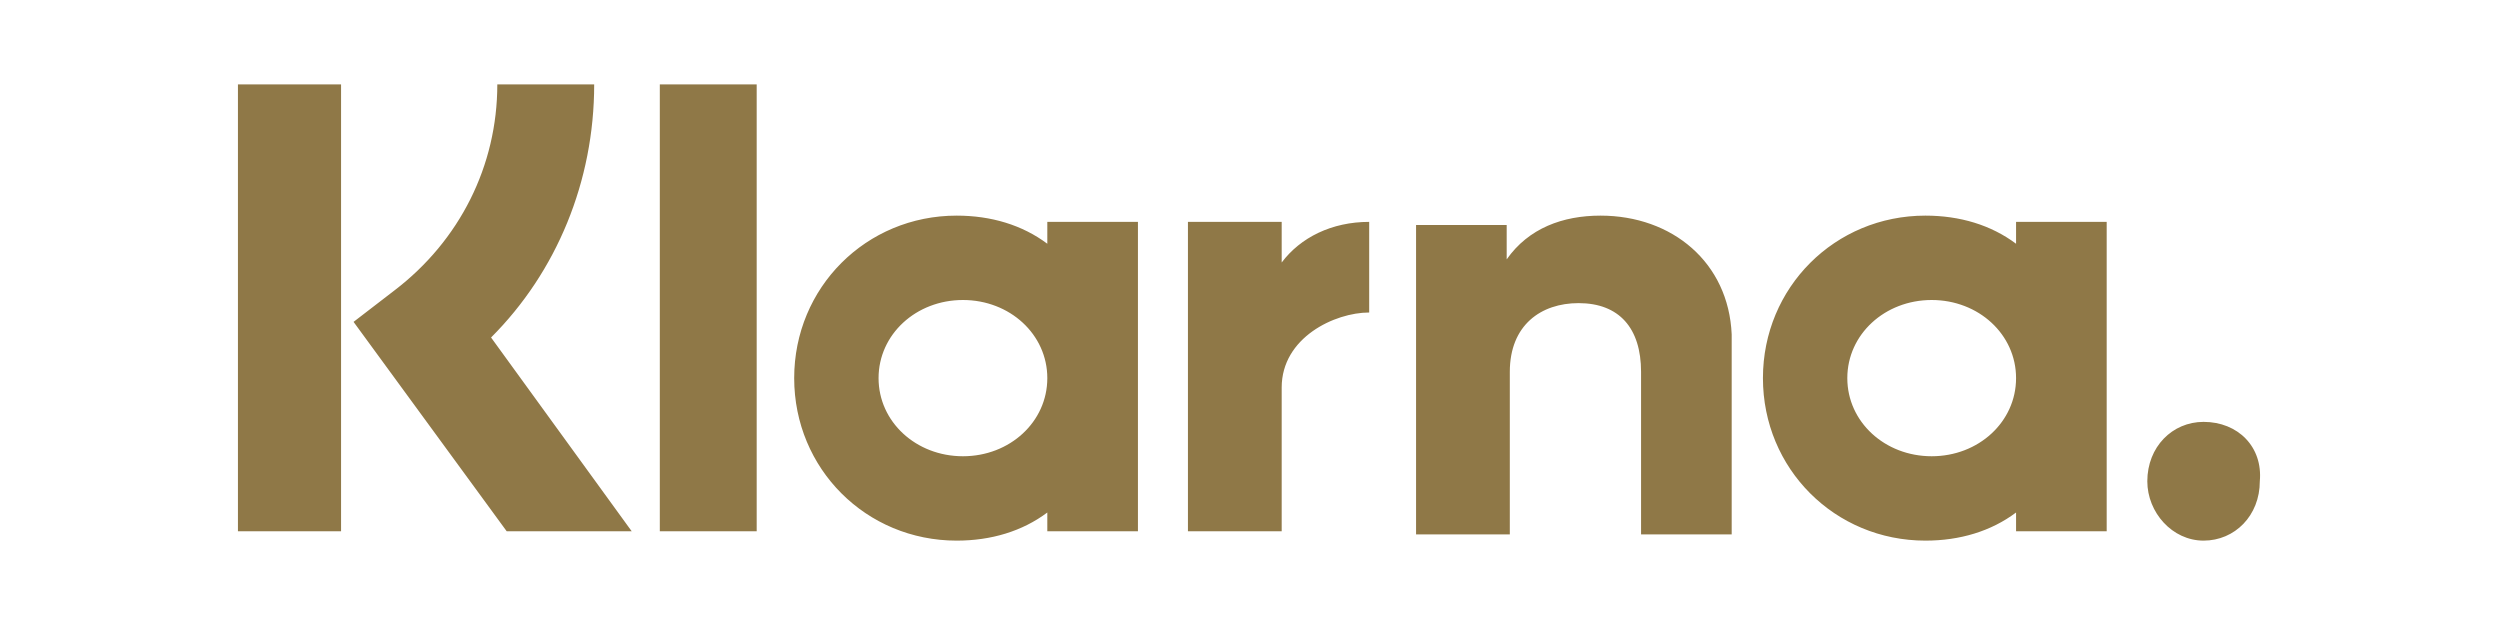 <?xml version="1.0" encoding="utf-8"?>
<!-- Generator: Adobe Illustrator 25.2.0, SVG Export Plug-In . SVG Version: 6.00 Build 0)  -->
<svg version="1.1" id="Ebene_1" xmlns="http://www.w3.org/2000/svg" xmlns:xlink="http://www.w3.org/1999/xlink" x="0px" y="0px"
	 viewBox="0 0 80 20" style="enable-background:new 0 0 80 20;" xml:space="preserve">
<style type="text/css">
	.st0{display:none;}
	.st1{display:inline;}
	.st2{fill:#8F7847;}
	.st3{fill:#A8885E;}
	.st4{fill:#BCA47D;}
	.st5{display:inline;fill:#8F7847;}
	.st6{display:inline;fill:#BCA47D;}
	.st7{display:inline;fill:#253B80;}
	.st8{display:inline;fill:#A8885E;}
</style>
<g class="st0">
	<g class="st1">
		<defs>
			<path id="SVGID_1_" d="M53.5,8c0,2.2,2,3.4,3.5,4.2c1.5,0.8,2.1,1.2,2.1,1.9c0,1-1.2,1.5-2.4,1.5c-2,0-3.1-0.5-4.1-1l-0.7,3.4
				c0.9,0.4,2.6,0.8,4.4,0.8c4.2,0,6.9-2.1,6.9-5.2c0-4-5.6-4.3-5.5-6.1c0-0.5,0.5-1.1,1.7-1.3c0.6-0.1,2.1-0.1,3.9,0.7l0.7-3.2
				c-1-0.3-2.2-0.7-3.7-0.7C56.3,2.9,53.5,5,53.5,8 M70.6,3.2c-0.8,0-1.4,0.4-1.7,1.1L63,18.5h4.2l0.8-2.3H73l0.5,2.3h3.7L74,3.2
				H70.6 M71.2,7.3l1.2,5.7h-3.3L71.2,7.3 M48.5,3.2l-3.3,15.3h4l3.3-15.3H48.5 M42.6,3.2l-4.1,10.4l-1.7-8.9c-0.2-1-1-1.6-1.8-1.6
				h-6.7l-0.1,0.4c1.4,0.3,3,0.8,3.9,1.3c0.6,0.3,0.7,0.6,0.9,1.3l3.2,12.2h4.2l6.4-15.3L42.6,3.2"/>
		</defs>
		<use xlink:href="#SVGID_1_"  style="overflow:visible;fill:#8F7847;"/>
		<clipPath id="SVGID_2_">
			<use xlink:href="#SVGID_1_"  style="overflow:visible;"/>
		</clipPath>
	</g>
	<g id="Layer_2" class="st1">
		<g id="Layer_1-2">
			<path class="st2" d="M7.3,18.5v-1c0-0.3-0.2-0.6-0.6-0.7c0,0-0.1,0-0.1,0c-0.2,0-0.5,0.1-0.6,0.3c-0.1-0.2-0.3-0.3-0.5-0.3
				c-0.2,0-0.4,0.1-0.5,0.2v-0.2H4.7v1.6h0.4v-0.9c0-0.2,0.1-0.4,0.3-0.4c0,0,0,0,0.1,0c0.2,0,0.4,0.2,0.4,0.4v0.9h0.4v-0.9
				c0-0.2,0.1-0.4,0.3-0.4c0,0,0,0,0.1,0c0.2,0,0.4,0.2,0.4,0.4v0.9L7.3,18.5z M12.7,16.8h-0.6v-0.5h-0.4v0.5h-0.3v0.3h0.3v0.8
				c0,0.4,0.1,0.6,0.6,0.6c0.2,0,0.3,0,0.4-0.1l-0.1-0.3c-0.1,0.1-0.2,0.1-0.3,0.1c-0.2,0-0.2-0.1-0.2-0.3v-0.8h0.6L12.7,16.8z
				 M15.7,16.8c-0.2,0-0.3,0.1-0.4,0.2v-0.2H15v1.6h0.4v-0.9c0-0.3,0.1-0.4,0.3-0.4c0.1,0,0.2,0,0.2,0l0.1-0.3
				C15.9,16.8,15.8,16.8,15.7,16.8L15.7,16.8z M11.1,17c-0.2-0.1-0.4-0.2-0.7-0.2c-0.4,0-0.7,0.2-0.7,0.5c0,0.3,0.2,0.4,0.6,0.5
				l0.2,0c0.2,0,0.3,0.1,0.3,0.2c0,0.1-0.1,0.2-0.4,0.2c-0.2,0-0.4-0.1-0.5-0.2l-0.2,0.3c0.2,0.1,0.5,0.2,0.7,0.2
				c0.5,0,0.8-0.2,0.8-0.5c0-0.3-0.2-0.4-0.6-0.5l-0.2,0c-0.2,0-0.3-0.1-0.3-0.2s0.1-0.2,0.3-0.2c0.2,0,0.4,0.1,0.5,0.1L11.1,17z
				 M20.7,16.8c-0.2,0-0.3,0.1-0.4,0.2v-0.2h-0.4v1.6h0.4v-0.9c0-0.3,0.1-0.4,0.3-0.4c0.1,0,0.2,0,0.2,0l0.1-0.3
				C20.9,16.8,20.8,16.8,20.7,16.8L20.7,16.8z M16.1,17.7c0,0.5,0.3,0.8,0.8,0.9c0,0,0.1,0,0.1,0c0.2,0,0.4-0.1,0.6-0.2L17.4,18
				c-0.1,0.1-0.3,0.1-0.4,0.1c-0.3,0-0.5-0.3-0.5-0.6c0-0.3,0.2-0.5,0.5-0.5c0.2,0,0.3,0.1,0.4,0.1l0.2-0.3
				c-0.2-0.1-0.4-0.2-0.6-0.2C16.5,16.8,16.1,17.1,16.1,17.7C16.1,17.6,16.1,17.6,16.1,17.7L16.1,17.7z M19.5,17.7v-0.8h-0.4V17
				c-0.1-0.2-0.3-0.2-0.5-0.2c-0.5,0-0.9,0.4-0.9,0.9c0,0.5,0.4,0.9,0.9,0.9c0.2,0,0.4-0.1,0.5-0.2v0.2h0.4V17.7z M18.1,17.7
				c0-0.3,0.3-0.5,0.5-0.5s0.5,0.3,0.5,0.5c0,0.3-0.2,0.5-0.5,0.5C18.4,18.2,18.1,18,18.1,17.7C18.1,17.7,18.1,17.7,18.1,17.7z
				 M13.8,16.8c-0.5,0-0.9,0.4-0.9,0.9c0,0.5,0.4,0.9,0.9,0.9l0,0c0.2,0,0.5-0.1,0.7-0.2L14.3,18c-0.1,0.1-0.3,0.2-0.5,0.2
				c-0.2,0-0.5-0.2-0.5-0.4h1.2c0,0,0-0.1,0-0.1C14.6,17.1,14.3,16.8,13.8,16.8L13.8,16.8z M13.8,17.1c0.2,0,0.4,0.2,0.4,0.4
				c0,0,0,0,0,0h-0.9C13.4,17.3,13.6,17.1,13.8,17.1L13.8,17.1z M22.8,17.7v-1.5h-0.3V17c-0.1-0.2-0.3-0.2-0.5-0.2
				c-0.5,0-0.9,0.4-0.9,0.9c0,0.5,0.4,0.9,0.9,0.9c0.2,0,0.4-0.1,0.5-0.2v0.2h0.3V17.7z M23.4,18.2C23.4,18.2,23.4,18.3,23.4,18.2
				c0.1,0,0.1,0,0.1,0c0,0,0,0,0,0.1c0,0,0,0.1,0,0.1c0,0,0,0,0,0.1c0,0,0,0-0.1,0c0,0,0,0-0.1,0c-0.1,0-0.1,0-0.2-0.1
				c0,0,0-0.1,0-0.1c0,0,0,0,0-0.1C23.3,18.3,23.3,18.3,23.4,18.2C23.3,18.2,23.4,18.2,23.4,18.2L23.4,18.2z M23.4,18.5
				C23.4,18.5,23.4,18.5,23.4,18.5C23.5,18.5,23.5,18.5,23.4,18.5c0.1-0.1,0.1-0.2,0.1-0.2c0,0,0,0,0,0c0,0,0,0-0.1,0c0,0,0,0-0.1,0
				c0,0,0,0,0,0C23.3,18.4,23.3,18.5,23.4,18.5C23.3,18.5,23.3,18.5,23.4,18.5C23.4,18.5,23.4,18.5,23.4,18.5L23.4,18.5z M23.4,18.3
				C23.4,18.3,23.4,18.3,23.4,18.3C23.5,18.4,23.5,18.4,23.4,18.3C23.5,18.4,23.5,18.4,23.4,18.3C23.4,18.4,23.4,18.4,23.4,18.3
				l0.1,0.2h0L23.4,18.3L23.4,18.3l0,0.2h0L23.4,18.3L23.4,18.3z M23.4,18.4L23.4,18.4L23.4,18.4C23.4,18.4,23.4,18.4,23.4,18.4
				C23.4,18.4,23.4,18.4,23.4,18.4C23.4,18.4,23.4,18.4,23.4,18.4C23.4,18.4,23.4,18.4,23.4,18.4L23.4,18.4z M21.5,17.7
				c0-0.3,0.3-0.5,0.5-0.5s0.5,0.3,0.5,0.5c0,0.3-0.2,0.5-0.5,0.5C21.7,18.2,21.5,18,21.5,17.7C21.5,17.7,21.5,17.7,21.5,17.7z
				 M9.4,17.7v-0.8H9V17c-0.1-0.2-0.3-0.2-0.5-0.2c-0.5,0-0.9,0.4-0.9,0.9c0,0.5,0.4,0.9,0.9,0.9c0.2,0,0.4-0.1,0.5-0.2v0.2h0.4
				L9.4,17.7z M8,17.7c0-0.3,0.3-0.5,0.5-0.5S9,17.4,9,17.7c0,0.3-0.2,0.5-0.5,0.5C8.2,18.2,8,18,8,17.7C8,17.7,8,17.7,8,17.7
				L8,17.7z"/>
			<g id="_Group_">
				<rect x="11" y="4.3" class="st3" width="5.4" height="9.8"/>
				<path id="_Path_" class="st2" d="M11.3,9.2c0-1.9,0.9-3.7,2.4-4.9C11,2.2,7.1,2.6,5,5.3S3.3,11.9,6,14c2.3,1.8,5.4,1.8,7.7,0
					C12.2,12.9,11.3,11.1,11.3,9.2z"/>
				<path class="st4" d="M23.8,9.2c0,3.4-2.8,6.2-6.2,6.2c-1.4,0-2.7-0.5-3.8-1.3c2.7-2.1,3.2-6,1-8.7c-0.3-0.4-0.7-0.7-1-1
					c2.7-2.1,6.6-1.7,8.7,1C23.3,6.4,23.8,7.8,23.8,9.2L23.8,9.2z"/>
				<path class="st2" d="M23.2,13v-0.2h0.1v0H23v0h0.1L23.2,13L23.2,13z M23.6,13v-0.2h-0.1l-0.1,0.2l-0.1-0.2h-0.1V13h0v-0.2
					l0.1,0.2h0l0.1-0.2L23.6,13L23.6,13z"/>
			</g>
		</g>
	</g>
</g>
<g class="st0">
	<path class="st5" d="M30.3,4.8H26c-0.3,0-0.5,0.2-0.6,0.5l-1.7,10.9c0,0.2,0.1,0.4,0.3,0.4c0,0,0,0,0.1,0h2c0.3,0,0.5-0.2,0.6-0.5
		l0.5-2.9c0-0.3,0.3-0.5,0.6-0.5h1.3c2.8,0,4.4-1.4,4.8-4c0.2-1.2,0-2.1-0.5-2.7C32.8,5.2,31.7,4.8,30.3,4.8z M30.8,8.8
		c-0.2,1.5-1.4,1.5-2.5,1.5h-0.6l0.5-2.9c0-0.2,0.2-0.3,0.4-0.3h0.3c0.8,0,1.5,0,1.9,0.4C30.8,7.9,30.9,8.3,30.8,8.8z M43,8.7h-2
		c-0.2,0-0.3,0.1-0.4,0.3l-0.1,0.6l-0.1-0.2C40,8.8,39,8.6,38,8.6c-2.3,0-4.2,1.7-4.6,4.1c-0.2,1.2,0.1,2.3,0.8,3.1
		c0.6,0.7,1.5,1,2.6,1c1.8,0,2.8-1.2,2.8-1.2l-0.1,0.6c0,0.2,0.1,0.4,0.3,0.4c0,0,0,0,0.1,0h1.8c0.3,0,0.5-0.2,0.6-0.5l1.1-7
		C43.4,9,43.3,8.8,43,8.7C43.1,8.7,43,8.7,43,8.7z M40.2,12.7c-0.2,1.2-1.1,1.9-2.3,1.9c-0.6,0-1.1-0.2-1.4-0.5
		c-0.3-0.4-0.4-0.9-0.3-1.4c0.2-1.2,1.1-2,2.3-2c0.6,0,1,0.2,1.4,0.6C40.2,11.6,40.3,12.2,40.2,12.7z M53.9,8.7h-2
		c-0.2,0-0.4,0.1-0.5,0.3l-2.8,4.2l-1.2-4c-0.1-0.3-0.3-0.4-0.6-0.4h-2c-0.2,0-0.4,0.2-0.4,0.4c0,0,0,0.1,0,0.1l2.3,6.6l-2.1,3
		c-0.1,0.2-0.1,0.4,0.1,0.5c0.1,0,0.1,0.1,0.2,0.1h2c0.2,0,0.4-0.1,0.5-0.3l6.8-9.8c0.1-0.2,0.1-0.4-0.1-0.5C54,8.8,54,8.7,53.9,8.7
		L53.9,8.7z"/>
	<path class="st6" d="M60.7,4.8h-4.3c-0.3,0-0.5,0.2-0.6,0.5l-1.7,10.9c0,0.2,0.1,0.4,0.3,0.4c0,0,0,0,0.1,0h2.2
		c0.2,0,0.4-0.1,0.4-0.3l0.5-3.1c0-0.3,0.3-0.5,0.6-0.5h1.3c2.8,0,4.4-1.4,4.8-4c0.2-1.2,0-2.1-0.5-2.7C63.2,5.2,62.1,4.8,60.7,4.8z
		 M61.2,8.8c-0.2,1.5-1.4,1.5-2.5,1.5H58l0.5-2.9c0-0.2,0.2-0.3,0.3-0.3h0.3c0.8,0,1.5,0,1.9,0.4C61.2,7.9,61.2,8.3,61.2,8.8z
		 M73.4,8.7h-2C71.2,8.7,71,8.9,71,9l-0.1,0.6l-0.1-0.2c-0.4-0.6-1.4-0.9-2.4-0.9c-2.3,0-4.2,1.7-4.6,4.1c-0.2,1.2,0.1,2.3,0.8,3.1
		c0.6,0.7,1.5,1,2.6,1c1.8,0,2.8-1.2,2.8-1.2l-0.1,0.6c0,0.2,0.1,0.4,0.3,0.4c0,0,0,0,0.1,0h1.8c0.3,0,0.5-0.2,0.6-0.5l1.1-7
		C73.8,9,73.6,8.8,73.4,8.7C73.4,8.7,73.4,8.7,73.4,8.7z M70.5,12.7c-0.2,1.2-1.1,1.9-2.3,1.9c-0.6,0-1.1-0.2-1.4-0.5
		c-0.3-0.4-0.4-0.9-0.3-1.4c0.2-1.2,1.1-2,2.3-2c0.6,0,1,0.2,1.4,0.6C70.5,11.6,70.6,12.2,70.5,12.7z M75.8,5.1L74,16.2
		c0,0.2,0.1,0.4,0.3,0.4c0,0,0,0,0.1,0h1.8c0.3,0,0.5-0.2,0.6-0.5l1.7-10.9c0-0.2-0.1-0.4-0.3-0.4c0,0,0,0-0.1,0h-2
		C76,4.8,75.8,4.9,75.8,5.1z"/>
	<path class="st7" d="M6.1,18.8l0.3-2.1l-0.7,0H2.2L4.6,1.4c0-0.1,0.1-0.2,0.2-0.2h5.8c1.9,0,3.3,0.4,4,1.2c0.3,0.4,0.5,0.8,0.6,1.2
		c0.1,0.5,0.1,1,0,1.6l0,0v0.4l0.3,0.2c0.2,0.1,0.5,0.3,0.7,0.5c0.3,0.3,0.5,0.7,0.5,1.2c0.1,0.5,0.1,1.1-0.1,1.8
		c-0.1,0.8-0.4,1.4-0.7,2c-0.3,0.5-0.7,0.9-1.1,1.2c-0.4,0.3-0.9,0.5-1.5,0.7c-0.6,0.1-1.2,0.2-1.9,0.2h-0.5c-0.3,0-0.6,0.1-0.9,0.3
		c-0.2,0.2-0.4,0.5-0.5,0.8l0,0.2L9,18.5l0,0.1c0,0,0,0.1,0,0.1c0,0,0,0-0.1,0C8.9,18.8,6.1,18.8,6.1,18.8z"/>
	<path class="st6" d="M15.9,5.4c0,0.1,0,0.2-0.1,0.3c-0.8,4-3.4,5.3-6.8,5.3H7.3c-0.4,0-0.8,0.3-0.8,0.7l-0.9,5.6l-0.2,1.6
		c0,0.2,0.1,0.5,0.4,0.5c0,0,0,0,0.1,0h3c0.4,0,0.7-0.3,0.7-0.6l0-0.2l0.6-3.6l0-0.2c0.1-0.4,0.4-0.6,0.7-0.6h0.5
		c2.9,0,5.2-1.2,5.9-4.7c0.3-1.4,0.1-2.7-0.6-3.5C16.5,5.8,16.2,5.5,15.9,5.4z"/>
	<path class="st8" d="M15.1,5.1c-0.2-0.1-0.5-0.1-0.7-0.2c-0.5-0.1-1-0.1-1.5-0.1H8.2C7.9,4.8,7.6,5,7.5,5.4l-1,6.2l0,0.2
		C6.6,11.3,6.9,11,7.3,11h1.7c3.4,0,6-1.4,6.8-5.3c0-0.1,0-0.2,0.1-0.3c-0.2-0.1-0.4-0.2-0.6-0.3C15.2,5.1,15.1,5.1,15.1,5.1z"/>
	<path class="st5" d="M7.5,5.4C7.6,5,7.9,4.8,8.2,4.8h4.6c0.5,0,1,0,1.5,0.1c0.3,0,0.6,0.1,0.9,0.2c0.2,0.1,0.4,0.2,0.6,0.3
		c0.2-1.5,0-2.5-0.8-3.4c-0.9-1-2.4-1.4-4.5-1.4H4.8C4.4,0.6,4,0.9,4,1.3L1.5,16.7c0,0.3,0.1,0.5,0.4,0.6c0,0,0.1,0,0.1,0h3.6
		l0.9-5.7C6.5,11.6,7.5,5.4,7.5,5.4z"/>
</g>
<g>
	<g transform="translate(-310 -37)">
		<g transform="translate(310 37)">
			<g transform="translate(4.414 8.4)">
				<path class="st2" d="M66.1,5.1c-1,0-1.8,0.8-1.8,1.9c0,1,0.8,1.9,1.8,1.9s1.8-0.8,1.8-1.9C68,5.9,67.2,5.1,66.1,5.1z M60.1,3.7
					c0-1.4-1.2-2.5-2.7-2.5s-2.7,1.1-2.7,2.5s1.2,2.5,2.7,2.5S60.1,5.1,60.1,3.7z M60.1-1.3H63v9.9h-2.9V8c-0.8,0.6-1.8,0.9-2.9,0.9
					c-2.9,0-5.2-2.3-5.2-5.2s2.3-5.2,5.2-5.2c1.1,0,2.1,0.3,2.9,0.9V-1.3L60.1-1.3z M36.6,0v-1.3h-3v9.9h3V4c0-1.6,1.7-2.4,2.8-2.4
					l0,0v-2.9C38.2-1.3,37.2-0.8,36.6,0L36.6,0z M29.1,3.7c0-1.4-1.2-2.5-2.7-2.5s-2.7,1.1-2.7,2.5s1.2,2.5,2.7,2.5
					S29.1,5.1,29.1,3.7z M29.1-1.3H32v9.9h-2.9V8c-0.8,0.6-1.8,0.9-2.9,0.9c-2.9,0-5.2-2.3-5.2-5.2s2.3-5.2,5.2-5.2
					c1.1,0,2.1,0.3,2.9,0.9V-1.3L29.1-1.3z M46.8-1.5c-1.2,0-2.3,0.4-3,1.4v-1.1h-2.9v9.9h3V3.5c0-1.5,1-2.2,2.2-2.2
					c1.3,0,2,0.8,2,2.2v5.2H51V2.3C50.9,0,49.1-1.5,46.8-1.5L46.8-1.5z M16.7,8.6h3.1V-5.7h-3.1V8.6z M3.2,8.6h3.3V-5.7H3.2V8.6z
					 M14.6-5.7c0,3.1-1.2,6-3.3,8.1l4.5,6.2h-4L6.9,1.9l1.3-1c2.1-1.6,3.3-4,3.3-6.6L14.6-5.7L14.6-5.7z"/>
			</g>
		</g>
	</g>
</g>
</svg>
